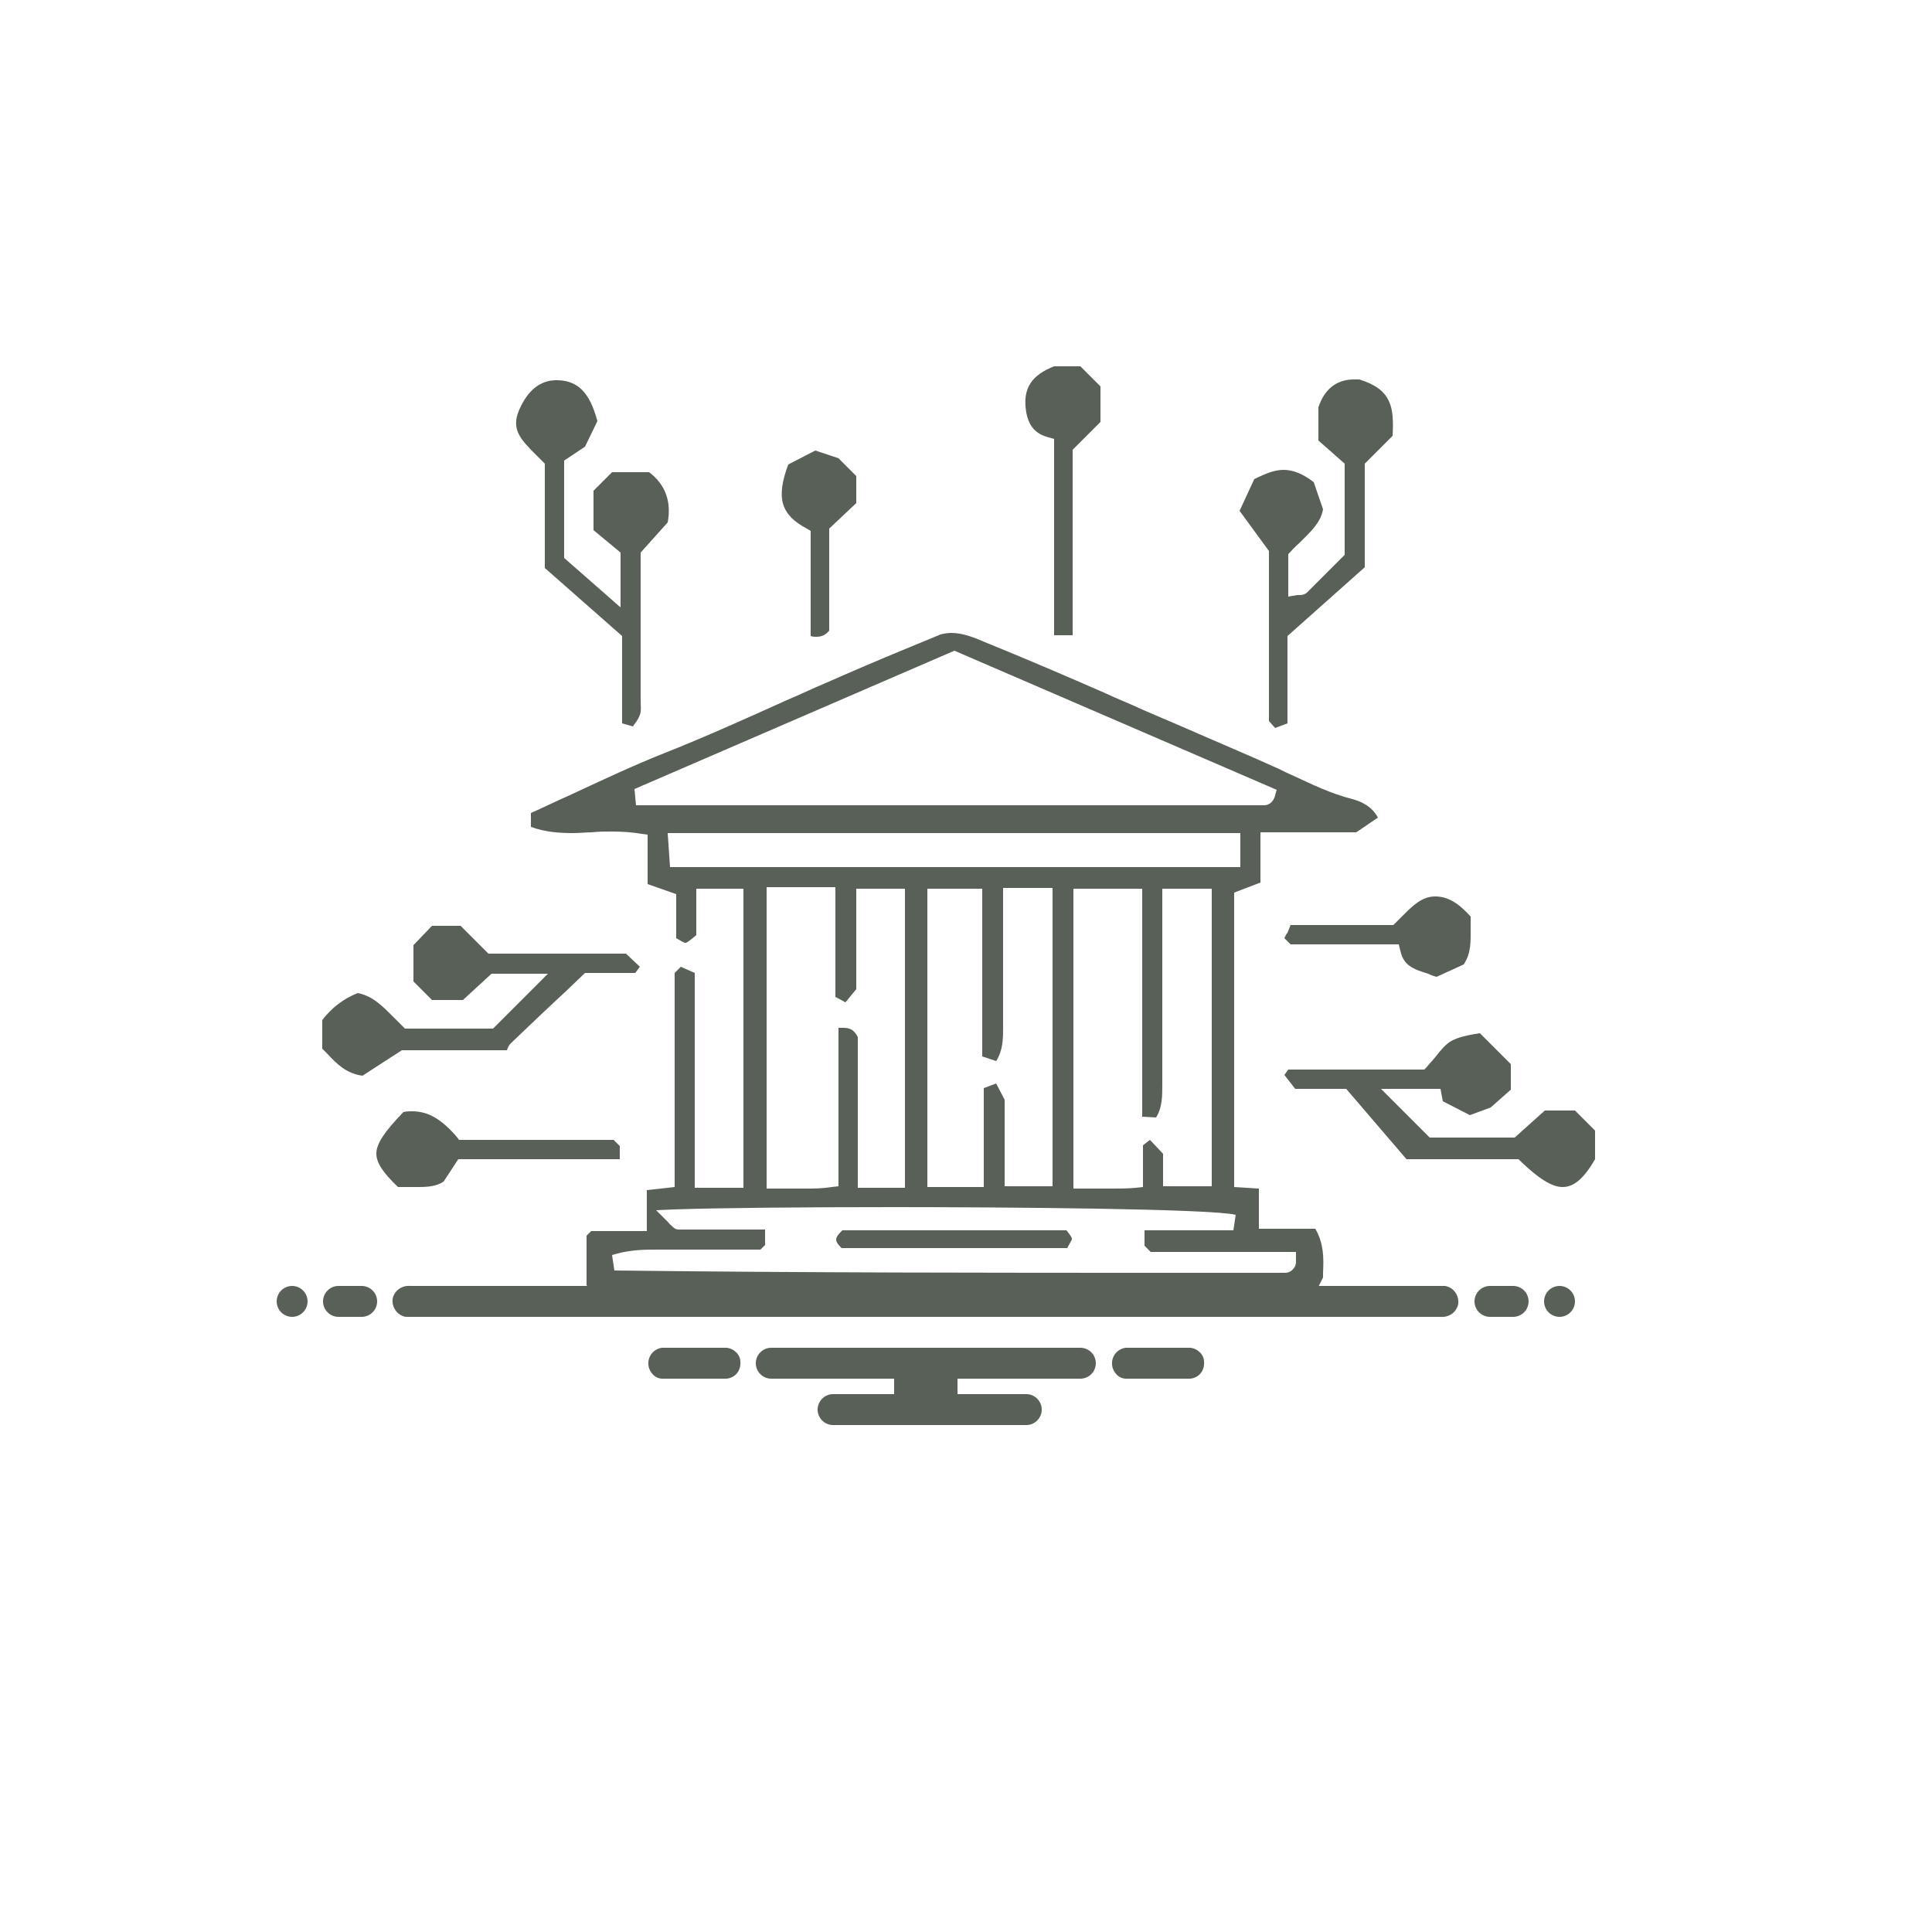 <svg xmlns="http://www.w3.org/2000/svg" xmlns:xlink="http://www.w3.org/1999/xlink" id="Calque_1" x="0px" y="0px" viewBox="0 0 250 250" style="enable-background:new 0 0 250 250;" xml:space="preserve"><style type="text/css">	.st0{fill:none;}	.st1{fill:#596057;}</style><path class="st0" d="M300.8-91.3"></path><path class="st0" d="M300.8-91.3"></path><path class="st1" d="M37.8,166.4c1.1,0,2,0.9,2,2c0,1.1-0.9,2-2,2c-1.1,0-2-0.9-2-2C35.8,167.3,36.7,166.4,37.8,166.4"></path><path class="st1" d="M46.8,166.4h-3c-1.1,0-2,0.9-2,2c0,1.1,0.9,2,2,2h3c1.1,0,2-0.9,2-2C48.8,167.3,47.9,166.4,46.8,166.4  M195.8,166.4h-3c-1.1,0-2,0.9-2,2c0,1.1,0.9,2,2,2h3c1.1,0,2-0.9,2-2C197.8,167.3,196.9,166.4,195.8,166.4"></path><path class="st1" d="M201.8,166.4c1.1,0,2,0.9,2,2c0,1.1-0.9,2-2,2c-1.1,0-2-0.9-2-2C199.8,167.3,200.7,166.4,201.8,166.4"></path><path class="st1" d="M154,174.4h-8.3c-1.1,0.1-1.9,1.1-1.8,2.2c0.1,1,0.9,1.8,1.8,1.8h8.3c1.1-0.1,1.9-1,1.8-2.2 C155.8,175.3,155,174.5,154,174.4 M94,174.4h-8.3c-1.1,0.1-1.9,1.1-1.8,2.2c0.1,1,0.9,1.8,1.8,1.8H94c1.1-0.1,1.9-1,1.8-2.2 C95.8,175.3,95,174.5,94,174.4 M139.8,174.4h-40c-1.1,0-2,0.9-2,2c0,1.1,0.9,2,2,2h15.9v2h-7.9c-1.1,0-2,0.9-2,2c0,1.1,0.9,2,2,2h25 c1.1,0,2-0.9,2-2c0-1.1-0.9-2-2-2h-8.9v-2h15.9c1.1,0,2-0.9,2-2C141.8,175.3,140.9,174.4,139.8,174.4"></path><path class="st1" d="M146.8,166.4h-54h-6.9H53.1c-1.1-0.1-2.1,0.6-2.3,1.7c-0.1,1.1,0.6,2.1,1.7,2.3c0.2,0,0.3,0,0.5,0h133.4 c1.1,0.1,2.1-0.6,2.3-1.7c0.1-1.1-0.6-2.1-1.7-2.3c-0.2,0-0.4,0-0.5,0h0h-32.8H146.8z"></path><path class="st1" d="M76.6,167.1l-0.7-0.8v-6.4l0.6-0.6h7.2v-5.3l3.6-0.4v-27.7l0.8-0.8l1.8,0.8v27.8h6.3V115h-6.1v6 c-0.7,0.6-1.2,1-1.4,1c-0.2,0-0.7-0.3-1.2-0.6v-5.7l-3.7-1.3V108l-0.8-0.1c-1.1-0.2-2.4-0.3-3.9-0.3c-0.8,0-1.7,0-2.5,0.1 c-0.8,0-1.6,0.1-2.4,0.1c-1.7,0-3.6-0.1-5.5-0.8v-1.8c1.6-0.7,3.2-1.5,4.8-2.2c4.1-1.9,8.3-3.9,12.6-5.6c5.3-2.1,10.6-4.5,15.7-6.8 c1.7-0.7,3.3-1.5,5-2.2c3.4-1.5,6.9-3,10.3-4.4c1.5-0.6,3.1-1.3,4.6-1.9c0.4-0.1,0.9-0.2,1.4-0.2c1.5,0,3,0.6,4.6,1.3l0.5,0.2 c4.9,2,9.8,4.1,14.6,6.2c1.7,0.8,3.5,1.5,5.2,2.3c1.6,0.7,3.3,1.4,4.9,2.1c4.1,1.8,8.4,3.6,12.6,5.5c0.6,0.3,1.2,0.6,1.9,0.9 c2.4,1.1,4.8,2.3,7.6,3c1.1,0.3,2.5,0.9,3.3,2.4l-2.8,1.9h-12.4v6.5l-3.4,1.3v38.1l3.2,0.2v5.2h7.3c1.1,1.9,1.1,3.8,1,5.7 c0,0.2,0,0.4,0,0.6l-0.9,1.8H76.6z M84.5,161.7c-1.6,0-3.4,0.1-5.3,0.7l0.3,2c24.8,0.3,49.4,0.3,72.3,0.3l14.5,0 c0.3,0,0.8-0.1,1.2-0.7c0.2-0.3,0.2-0.6,0.2-0.8c0,0,0-0.1,0-0.2v-1h-18.8l-0.8-0.8v-2h11.5l0.3-2c-3.1-0.8-30.2-1-44.1-1 c-12.4,0-22.8,0.1-28.6,0.3l-2.3,0.1l1.6,1.6c0.1,0.1,0.2,0.3,0.3,0.3c0.2,0.2,0.5,0.6,1,0.6c2.9,0,5.8,0,8.8,0H99v2l-0.6,0.6 c-0.9,0-1.7,0-2.6,0c-1,0-2,0-3,0c-1.3,0-2.6,0-3.9,0c-0.3,0-0.6,0-0.8,0c-0.6,0-1.2,0-1.7,0C85.7,161.7,85.1,161.7,84.5,161.7  M138.9,153.8l1,0c0.5,0,1,0,1.5,0c0.4,0,0.9,0,1.3,0c0.4,0,0.9,0,1.3,0c0.8,0,1.9,0,3-0.1l0.9-0.1v-5.4l0.9-0.7l1.7,1.8v4.2h6.3 V115h-6.4l0,7.6c0,5.9,0,11.7,0,17.5l0,0.2c0,1.6,0,3-0.8,4.3l-1.8-0.1v-29.5h-8.9V153.8z M99.3,153.8l1,0c0.5,0,1,0,1.5,0 c0.4,0,2.1,0,2.5,0c1,0,2.1,0,3.3-0.2l0.9-0.1v-20.5c0.2,0,0.4,0,0.6,0c0.8,0,1.4,0.2,1.9,1.2v19.5h6.1V115h-6.3V128l-1.4,1.7 l-1.3-0.7v-14.2h-8.9V153.8z M120.1,153.6h7.2v-12.8l1.6-0.6l1.1,2.1v11.2h6.2v-38.6h-6.4c0,0,0,4.4,0,6c0,4.2,0,8.1,0,12 c0,1.5,0,3-0.9,4.4l-1.8-0.6V115h-7.1V153.6z M86.7,112.2h73.8v-4.4H86.4L86.7,112.2z M82.1,102.1l0.2,2.1h0.9c26.8,0,53.6,0,80.4,0 c0.4,0,0.8-0.2,1.1-0.6c0.2-0.3,0.3-0.6,0.3-0.7l0.2-0.7l-41.7-18L82.1,102.1z"></path><path class="st1" d="M164.2,93.3v-22l-3.8-5.2l1.9-4.1c1.6-0.8,2.7-1.2,3.8-1.2c1.2,0,2.5,0.5,3.9,1.6l1.2,3.5 c-0.3,1.7-1.5,2.8-2.9,4.2c-0.4,0.4-0.9,0.8-1.3,1.3l-0.3,0.3v5.5l1.2-0.2c0.1,0,0.1,0,0.2,0c0.3,0,0.7,0,1.1-0.4 c1.2-1.2,2.4-2.4,3.6-3.6l1.2-1.2V60l-3.4-3v-4.3c0.8-2.4,2.4-3.6,4.6-3.6c0.2,0,0.5,0,0.7,0c4.2,1.3,4.5,3.6,4.3,7.3l-3.6,3.6v13.4 l-10,8.9v11.3l-1.6,0.6L164.2,93.3z"></path><path class="st1" d="M80.5,93.6V82.3l-10-8.8V60l-0.3-0.3c-0.3-0.3-0.6-0.6-0.9-0.9c-2-2-3.2-3.3-2.1-5.8c1.1-2.5,2.7-3.8,4.8-3.8 c2.7,0,4.3,1.5,5.3,5.3l-1.6,3.3L73,59.6v12.6l7.3,6.4v-7.1l-3.5-2.9v-5.1l2.4-2.4H84c2.1,1.6,2.9,3.8,2.4,6.5l-3.5,3.9v18.1 c0,0.3,0,0.7,0,1c0,0.7,0.1,1.4-0.1,1.9c-0.1,0.3-0.3,0.7-0.7,1.2c-0.1,0.1-0.1,0.2-0.2,0.3L80.5,93.6z"></path><path class="st1" d="M46.9,139.2c-2.1-0.3-3.3-1.5-4.6-2.9c-0.2-0.2-0.4-0.4-0.6-0.6V132c1.2-1.6,2.8-2.8,4.6-3.5 c2,0.4,3.3,1.8,4.7,3.2c0.4,0.4,0.7,0.7,1.1,1.1l0.3,0.3h11.4l7.1-7.1h-7.3l-3.7,3.4h-4l-2.4-2.4v-4.7l2.4-2.5h3.7l3.6,3.6H81 l1.8,1.7l-0.6,0.8h-6.5l-2.4,2.3c-2.6,2.4-4.9,4.6-7.2,6.8c-0.3,0.3-0.4,0.6-0.5,0.9H52L46.9,139.2z"></path><path class="st1" d="M202.2,153.6c-1.4,0-3.1-1.1-5.4-3.3l-0.3-0.3h-14.5l-7.8-9.1h-6.6l-1.4-1.8l0.5-0.7h17.6l0.3-0.3 c0.4-0.5,0.8-0.9,1.2-1.4c0.7-0.9,1.3-1.6,2-2c0.9-0.5,2-0.7,3-0.9c0.3,0,0.5-0.1,0.7-0.1l4,4v3.3l-2.6,2.3l-2.7,1l-3.5-1.8 l-0.3-1.6h-7.7l6.3,6.3h11l3.9-3.5h3.9l2.6,2.6v3.7C204.9,152.6,203.6,153.6,202.2,153.6"></path><path class="st1" d="M136.4,82.2V56.8l-0.7-0.2c-1.9-0.5-2.8-1.7-3-4c-0.2-2.5,0.9-4.1,3.7-5.2h3.4l2.6,2.6v4.6l-3.6,3.6v24H136.4z"></path><path class="st1" d="M54.1,153.6c-0.3,0-0.6,0-1,0c-0.3,0-0.7,0-1,0c-0.2,0-0.4,0-0.6,0c-2-1.9-2.8-3.2-2.8-4.3c0-1.3,1-2.8,3.5-5.4 c0.4-0.1,0.8-0.1,1.1-0.1c2.1,0,3.8,1,5.8,3.3l0.3,0.4h20l0.8,0.8v1.7c-0.1,0-0.1,0-0.1,0c-4.3,0-8.7,0-13.1,0l-7.7,0l-1.9,2.9 C56.5,153.5,55.4,153.6,54.1,153.6"></path><path class="st1" d="M185.9,126.4c-0.4-0.1-0.7-0.2-1.1-0.4c-2-0.6-3.2-1.1-3.6-3l-0.2-0.8h-14l-0.8-0.8c0.1-0.2,0.2-0.5,0.4-0.7 c0.1-0.3,0.3-0.7,0.4-1h13.3l0.3-0.3c0.3-0.3,0.6-0.6,0.9-0.9c1.3-1.3,2.5-2.5,4.2-2.5l0.2,0c1.9,0.1,3.2,1.3,4.4,2.6 c0,0.5,0,0.9,0,1.4c0,1.8,0.1,3.3-0.9,4.8L185.9,126.4z"></path><path class="st1" d="M105.6,82.4c-0.2,0-0.4,0-0.7-0.1V68.7l-0.5-0.3c-3.4-1.8-4-4-2.4-8.3l3.5-1.8l3,1l2.3,2.3v3.5l-3.5,3.3v13.2 C106.8,82.2,106.3,82.4,105.6,82.4"></path><path class="st1" d="M108.9,161.5c-0.3-0.3-0.7-0.7-0.7-1.1c0-0.4,0.4-0.8,0.8-1.2h29c0.4,0.5,0.7,0.9,0.7,1.1 c0,0.2-0.3,0.6-0.6,1.2H108.9z"></path></svg>